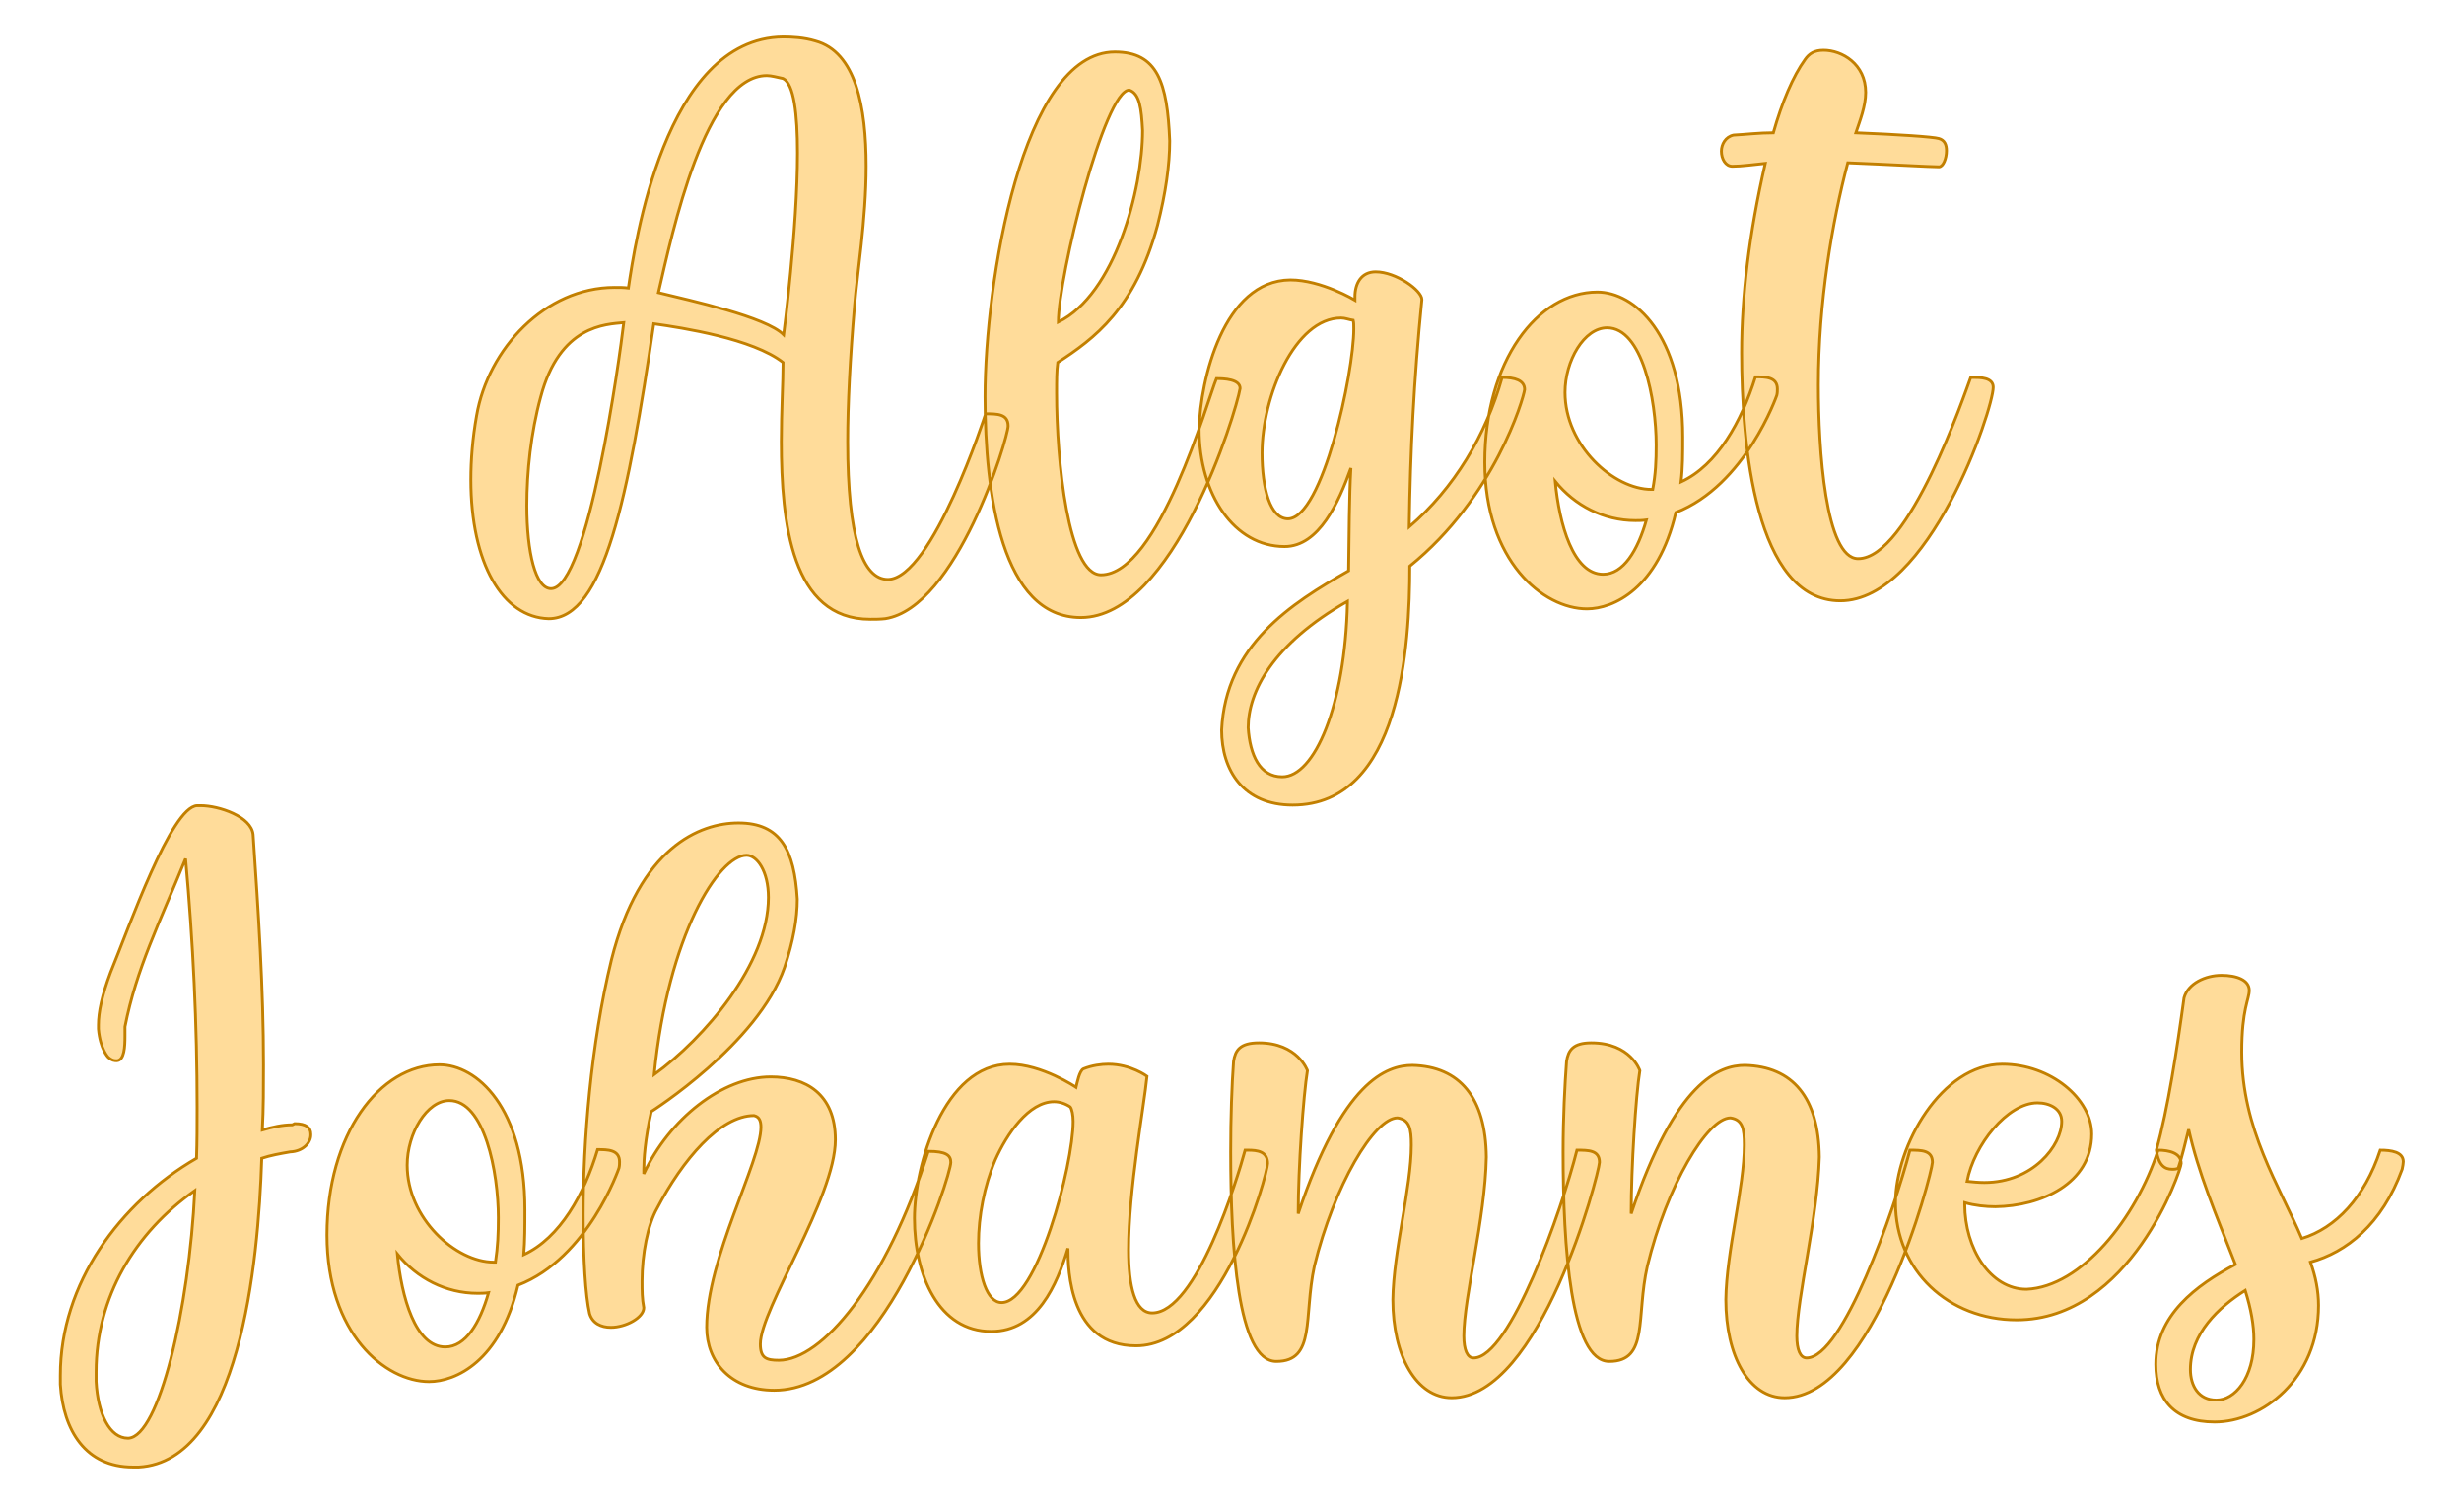 <?xml version="1.0" encoding="UTF-8" standalone="no"?><!DOCTYPE svg PUBLIC "-//W3C//DTD SVG 1.1//EN" "http://www.w3.org/Graphics/SVG/1.1/DTD/svg11.dtd"><svg xmlns="http://www.w3.org/2000/svg" xmlns:xlink="http://www.w3.org/1999/xlink" version="1.1" width="200mm" height="122.069mm" viewBox="135.084 164.117 25.831 15.766" xml:space="preserve">
<desc>Created with Fabric.js 3.4.0</desc>
<defs>
</defs>
<g operation_id="97306605120618496" width="25.831" height="15.766" transform="matrix(1 0 0 1 148 172)" id="2">
<rect style="stroke: rgb(0,0,0); stroke-width: 0; stroke-dasharray: none; stroke-linecap: butt; stroke-dashoffset: 0; stroke-linejoin: miter; stroke-miterlimit: 4; fill: rgb(255,255,255); fill-opacity: 0; fill-rule: nonzero; opacity: 1;" x="-12.916" y="-7.883" rx="1" ry="1" width="25.831" height="15.766"/>
</g>
<g operation_id="97306605095444480" width="25.676" height="15.82" transform="matrix(0.605 0 0 0.605 147.788 167.584)" id="Txt-5">
<filter id="SVGID_0" y="-23.034%" height="146.068%" x="-21.869%" width="143.739%">
	<feGaussianBlur in="SourceAlpha" stdDeviation="0.14"/>
	<feOffset dx="0.2" dy="0.2" result="oBlur"/>
	<feFlood flood-color="rgb(194,127,0)" flood-opacity="1"/>
	<feComposite in2="oBlur" operator="in"/>
	<feMerge>
		<feMergeNode/>
		<feMergeNode in="SourceGraphic"/>
	</feMerge>
</filter>
		
<path d="M-7.43-5.09C-9.49-5.07-10.00-1.47-10.11-0.74C-10.19-0.75-10.26-0.75-10.35-0.75C-11.55-0.75-12.54 0.31-12.74 1.47C-12.81 1.86-12.84 2.24-12.84 2.58C-12.84 4.03-12.29 4.97-11.49 4.99C-10.53 4.99-10.11 2.87-9.67-0.12C-9.17-0.05-7.95 0.14-7.43 0.55C-7.43 0.90-7.46 1.39-7.46 1.92C-7.46 3.33-7.28 5.00-5.92 5.00C-5.84 5.00-5.75 5.00-5.66 4.99C-4.42 4.80-3.53 1.86-3.53 1.65C-3.53 1.44-3.72 1.44-3.92 1.44C-3.92 1.44-4.84 4.29-5.61 4.31C-6.05 4.31-6.31 3.59-6.31 1.92C-6.31 1.28-6.27 0.49-6.19-0.45C-6.15-0.95-5.99-1.93-5.99-2.85C-5.99-3.88-6.17-4.83-6.87-5.02C-7.07-5.08-7.27-5.09-7.43-5.09ZM-7.71-4.42C-7.63-4.42-7.53-4.39-7.43-4.37C-7.24-4.28-7.18-3.75-7.18-3.08C-7.18-1.76-7.42 0.07-7.42 0.07C-7.73-0.24-9.02-0.52-9.59-0.66C-9.35-1.69-8.78-4.42-7.71-4.42ZM-10.19-0.14C-10.26 0.46-10.81 4.47-11.45 4.47C-11.72 4.47-11.87 3.84-11.87 3.03C-11.87 2.45-11.80 1.77-11.63 1.15C-11.30-0.10-10.50-0.11-10.19-0.14ZM-1.92 4.23C-2.49 4.23-2.69 2.26-2.69 1.08C-2.69 0.87-2.69 0.69-2.67 0.55C-2.04 0.14-1.33-0.38-0.94-1.83C-0.80-2.38-0.73-2.87-0.73-3.29C-0.77-4.30-0.94-4.83-1.68-4.83C-3.29-4.83-3.93-0.82-3.93 1.14C-3.93 2.84-3.64 4.97-2.27 4.97C-0.66 4.97 0.42 1.42 0.49 1.00C0.49 0.84 0.21 0.83 0.08 0.83C-0.07 1.19-0.92 4.23-1.92 4.23ZM-1.20-3.47C-1.20-2.45-1.68-0.63-2.66-0.15C-2.66-0.94-1.86-4.17-1.43-4.17C-1.25-4.11-1.22-3.85-1.20-3.47ZM1.40 8.22C3.28 8.22 3.43 5.45 3.43 4.08C4.90 2.89 5.40 1.18 5.42 1.02C5.42 0.86 5.25 0.81 5.03 0.81C4.75 1.81 4.20 2.73 3.42 3.40C3.44 2.09 3.50 0.87 3.64-0.54C3.64-0.70 3.19-1.02 2.84-1.02C2.59-1.02 2.48-0.82 2.48-0.59L2.48-0.53C2.48-0.53 1.90-0.88 1.36-0.88C0.20-0.87-0.20 0.86-0.22 1.70C-0.22 2.84 0.39 3.74 1.26 3.74C1.86 3.74 2.20 2.97 2.41 2.38C2.38 2.90 2.38 3.50 2.37 4.16C1.37 4.73 0.24 5.45 0.17 6.92C0.17 7.62 0.55 8.22 1.40 8.22ZM0.87 2.12C0.87 1.14 1.44-0.22 2.24-0.22C2.31-0.22 2.38-0.19 2.45-0.18C2.46-0.14 2.46-0.10 2.46-0.03C2.46 0.73 1.92 3.25 1.32 3.26C1.01 3.26 0.87 2.73 0.87 2.12ZM1.22 7.73C0.83 7.73 0.66 7.35 0.63 6.88C0.63 6.26 1.05 5.43 2.35 4.69L2.35 4.71C2.31 6.50 1.78 7.73 1.22 7.73ZM4.73 2.28C4.73 3.99 5.74 4.82 6.50 4.82C6.96 4.82 7.73 4.47 8.04 3.15C9.25 2.68 9.79 1.12 9.79 1.12C9.80 1.08 9.80 1.04 9.80 1.01C9.80 0.80 9.59 0.80 9.42 0.80C9.18 1.57 8.76 2.33 8.13 2.62C8.16 2.38 8.16 2.13 8.16 1.84C8.16 0.06 7.32-0.67 6.68-0.67C5.64-0.67 4.73 0.53 4.73 2.28ZM6.85-0.05C7.46-0.05 7.70 1.19 7.70 1.98C7.70 2.26 7.69 2.48 7.64 2.75L7.62 2.75C6.96 2.75 6.12 1.99 6.12 1.07C6.12 0.52 6.45-0.05 6.85-0.05ZM5.95 2.61C6.29 3.03 6.79 3.29 7.34 3.29C7.39 3.29 7.46 3.29 7.53 3.28C7.38 3.81 7.13 4.22 6.78 4.22C6.26 4.22 6.02 3.35 5.95 2.61ZM9.59-2.90C9.31-1.68 9.18-0.59 9.18 0.38C9.18 1.96 9.41 4.68 10.89 4.68C12.43 4.68 13.54 1.36 13.54 0.98C13.54 0.81 13.31 0.81 13.19 0.81L13.15 0.81C13.05 1.08 12.08 3.95 11.20 3.95C10.63 3.95 10.51 2.05 10.51 0.94C10.51-0.49 10.75-1.89 11.02-2.91C11.77-2.88 12.45-2.84 12.60-2.84C12.67-2.84 12.73-2.98 12.73-3.12C12.73-3.22 12.70-3.30 12.60-3.33C12.50-3.36 11.90-3.40 11.16-3.43C11.23-3.64 11.33-3.89 11.33-4.13C11.33-4.62 10.92-4.86 10.60-4.86C10.44-4.86 10.35-4.80 10.28-4.70C10.07-4.41 9.88-3.96 9.73-3.43C9.48-3.43 9.25-3.40 9.04-3.39C8.90-3.36 8.83-3.23 8.83-3.11C8.83-2.98 8.90-2.85 9.02-2.85C9.18-2.85 9.39-2.88 9.59-2.90Z" style="stroke: rgb(194, 127, 0); stroke-width: 0.05; stroke-dasharray: none; stroke-linecap: butt; stroke-dashoffset: 0; stroke-linejoin: miter; stroke-miterlimit: 4; fill: rgb(255, 220, 154); fill-rule: nonzero; opacity: 1;"/></g>
<g operation_id="97306605095444480" width="39.9" height="15.82" transform="matrix(0.605 0 0 0.605 147.78 175.685)" id="Txt-10">
<filter id="SVGID_0" y="-23.034%" height="146.068%" x="-21.203%" width="142.406%">
	<feGaussianBlur in="SourceAlpha" stdDeviation="0.14"/>
	<feOffset dx="0.2" dy="0.2" result="oBlur"/>
	<feFlood flood-color="rgb(194,127,0)" flood-opacity="1"/>
	<feComposite in2="oBlur" operator="in"/>
	<feMerge>
		<feMergeNode/>
		<feMergeNode in="SourceGraphic"/>
	</feMerge>
</filter>
		
<path d="M-18.58 6.30C-16.84 6.20-16.51 2.80-16.45 0.95C-16.30 0.90-16.13 0.87-15.96 0.84C-15.72 0.83-15.60 0.67-15.60 0.55L-15.60 0.53C-15.60 0.42-15.68 0.35-15.88 0.35L-15.92 0.37C-16.09 0.37-16.27 0.41-16.44 0.46C-16.42 0.09-16.42-0.29-16.42-0.67C-16.42-2.00-16.51-3.33-16.60-4.66C-16.63-4.97-17.19-5.16-17.51-5.16L-17.57-5.16C-18.02-5.14-18.75-3.05-19.07-2.27C-19.22-1.87-19.28-1.58-19.28-1.36L-19.28-1.29C-19.25-0.94-19.11-0.80-19.11-0.80C-19.04-0.74-19.00-0.74-18.96-0.74C-18.83-0.75-18.82-0.98-18.82-1.17L-18.82-1.33C-18.62-2.34-18.23-3.11-17.77-4.24C-17.64-2.81-17.57-1.36-17.57 0.07C-17.57 0.37-17.57 0.66-17.58 0.95C-18.91 1.72-19.94 3.12-19.94 4.71L-19.94 4.87C-19.89 5.67-19.50 6.30-18.68 6.30ZM-17.61 1.51C-17.71 3.57-18.23 5.77-18.76 5.80L-18.77 5.80C-19.08 5.80-19.29 5.39-19.32 4.82L-19.32 4.65C-19.32 3.36-18.65 2.24-17.61 1.51ZM-15.32 2.28C-15.32 3.99-14.31 4.82-13.55 4.82C-13.09 4.82-12.32 4.47-12.01 3.15C-10.79 2.68-10.26 1.12-10.26 1.12C-10.25 1.08-10.25 1.04-10.25 1.01C-10.25 0.80-10.46 0.80-10.63 0.80C-10.86 1.57-11.28 2.33-11.91 2.62C-11.89 2.38-11.89 2.13-11.89 1.84C-11.89 0.06-12.73-0.67-13.37-0.67C-14.41-0.67-15.32 0.53-15.32 2.28ZM-13.20-0.05C-12.59-0.05-12.35 1.19-12.35 1.98C-12.35 2.26-12.36 2.48-12.40 2.75L-12.43 2.75C-13.09 2.75-13.93 1.99-13.93 1.07C-13.93 0.52-13.59-0.05-13.20-0.05ZM-14.10 2.61C-13.76 3.03-13.26 3.29-12.71 3.29C-12.66 3.29-12.59 3.29-12.52 3.28C-12.67 3.81-12.92 4.22-13.27 4.22C-13.79 4.22-14.03 3.35-14.10 2.61ZM-7.57 4.97C-5.68 4.97-4.51 1.25-4.51 1.02C-4.51 0.90-4.59 0.83-4.90 0.83C-5.63 3.14-6.75 4.45-7.49 4.45C-7.71 4.45-7.81 4.41-7.81 4.17C-7.81 3.56-6.51 1.63-6.51 0.63C-6.51-0.17-7.03-0.46-7.63-0.46C-8.47-0.46-9.39 0.27-9.83 1.22L-9.83 1.14C-9.83 0.98-9.81 0.63-9.70 0.14C-9.70 0.14-7.85-1.03-7.39-2.36C-7.24-2.81-7.17-3.20-7.17-3.54C-7.22-4.39-7.46-4.86-8.19-4.86C-8.86-4.86-9.90-4.44-10.39-2.49C-10.75-1.01-10.88 0.66-10.88 1.92C-10.88 2.70-10.84 3.33-10.77 3.64C-10.72 3.81-10.57 3.88-10.40 3.88C-10.14 3.88-9.83 3.71-9.83 3.54C-9.86 3.38-9.86 3.25-9.86 3.08C-9.86 2.61-9.76 2.10-9.60 1.82C-9.16 0.98-8.51 0.21-7.92 0.21C-7.83 0.23-7.80 0.30-7.80 0.41C-7.80 1.01-8.74 2.68-8.74 3.88C-8.74 4.48-8.32 4.97-7.57 4.97ZM-8.05-4.30C-7.87-4.30-7.67-4.03-7.67-3.57C-7.67-2.42-8.78-1.13-9.65-0.50C-9.41-2.92-8.53-4.30-8.05-4.30ZM-5.14 1.99C-5.14 2.98-4.72 3.95-3.81 3.95C-3.01 3.95-2.67 3.14-2.48 2.51C-2.48 2.90-2.45 4.20-1.30 4.20C0.17 4.20 0.98 1.22 0.98 1.04C0.98 0.83 0.80 0.81 0.64 0.81L0.59 0.81C0.46 1.29-0.25 3.63-1.02 3.63C-1.32 3.63-1.43 3.17-1.43 2.54C-1.43 1.50-1.16 0.04-1.11-0.47C-1.11-0.47-1.39-0.68-1.78-0.68C-1.90-0.68-2.06-0.66-2.21-0.60C-2.28-0.57-2.32-0.36-2.34-0.28C-2.34-0.28-2.93-0.68-3.49-0.68C-4.63-0.68-5.14 1.08-5.14 1.99ZM-3.63 3.45C-3.88 3.45-4.03 3.00-4.03 2.42C-4.03 1.96-3.93 1.43-3.74 0.98C-3.54 0.53-3.16-0.03-2.72-0.03C-2.63-0.03-2.53 0.00-2.44 0.06C-2.41 0.10-2.39 0.20-2.39 0.31C-2.39 1.08-3.02 3.45-3.63 3.45ZM0.34 0.84C0.34 2.48 0.46 4.47 1.13 4.47C1.82 4.47 1.60 3.70 1.79 2.82C2.13 1.42 2.83 0.25 3.23 0.25C3.44 0.28 3.47 0.44 3.47 0.72C3.47 1.46 3.16 2.56 3.15 3.40C3.15 4.38 3.56 5.10 4.17 5.10C5.71 5.10 6.72 1.23 6.73 1.02C6.73 0.81 6.54 0.81 6.34 0.81C6.08 1.84 5.18 4.41 4.55 4.41C4.44 4.41 4.38 4.27 4.38 4.03C4.38 3.36 4.75 2.00 4.77 0.93C4.76-0.10 4.31-0.64 3.49-0.66C3.04-0.66 2.28-0.39 1.51 1.91C1.51 1.11 1.60-0.14 1.67-0.57C1.67-0.57 1.50-1.05 0.83-1.05C0.50-1.05 0.42-0.92 0.39-0.73C0.36-0.32 0.34 0.24 0.34 0.84ZM6.10 0.84C6.10 2.48 6.23 4.47 6.90 4.47C7.59 4.47 7.36 3.70 7.56 2.82C7.90 1.42 8.60 0.25 9.00 0.25C9.21 0.28 9.24 0.44 9.24 0.72C9.24 1.46 8.93 2.56 8.92 3.40C8.92 4.38 9.32 5.10 9.94 5.10C11.48 5.10 12.49 1.23 12.50 1.02C12.50 0.81 12.31 0.81 12.11 0.81C11.84 1.84 10.95 4.41 10.32 4.41C10.21 4.41 10.15 4.27 10.15 4.03C10.15 3.36 10.51 2.00 10.54 0.93C10.53-0.10 10.08-0.64 9.25-0.66C8.81-0.66 8.05-0.39 7.28 1.91C7.28 1.11 7.36-0.14 7.43-0.57C7.43-0.57 7.27-1.05 6.59-1.05C6.27-1.05 6.19-0.92 6.16-0.73C6.13-0.32 6.10 0.24 6.10 0.84ZM13.71-0.68C12.66-0.68 11.86 0.73 11.86 1.72C11.86 2.90 12.78 3.75 13.96 3.75C15.93 3.75 16.81 1.15 16.81 1.04C16.81 0.86 16.60 0.81 16.41 0.81C16.03 1.99 15.08 3.18 14.13 3.22C13.50 3.22 13.06 2.51 13.06 1.75L13.06 1.72C13.23 1.77 13.43 1.79 13.59 1.79C14.38 1.78 15.26 1.39 15.26 0.53C15.26-0.08 14.55-0.68 13.71-0.68ZM14.74 0.31C14.74 0.73 14.24 1.37 13.40 1.37C13.30 1.37 13.20 1.36 13.10 1.35C13.22 0.72 13.80-0.01 14.32-0.01C14.53-0.01 14.74 0.09 14.74 0.31ZM17.39 5.52C18.21 5.52 19.19 4.78 19.19 3.50C19.19 3.25 19.14 3.00 19.05 2.75C19.67 2.58 20.29 2.10 20.64 1.14C20.65 1.09 20.66 1.04 20.66 1.01C20.66 0.84 20.45 0.81 20.26 0.81C19.99 1.63 19.49 2.16 18.90 2.34C18.51 1.42 17.86 0.45 17.86-0.89C17.86-1.64 17.99-1.80 17.99-1.96C17.99-2.14 17.77-2.22 17.51-2.22C17.23-2.22 16.93-2.08 16.86-1.83C16.74-0.95 16.58 0.10 16.38 0.81C16.42 1.08 16.53 1.14 16.65 1.14C16.69 1.14 16.73 1.14 16.76 1.12C16.83 0.91 16.88 0.69 16.94 0.45C17.11 1.21 17.40 1.89 17.75 2.79C17.07 3.15 16.37 3.67 16.37 4.52C16.37 5.13 16.69 5.52 17.39 5.52ZM16.97 4.61C16.97 3.99 17.46 3.53 17.92 3.24C18.02 3.56 18.07 3.84 18.07 4.09C18.07 4.76 17.74 5.14 17.42 5.14C17.11 5.14 16.97 4.89 16.97 4.61Z" style="stroke: rgb(194, 127, 0); stroke-width: 0.05; stroke-dasharray: none; stroke-linecap: butt; stroke-dashoffset: 0; stroke-linejoin: miter; stroke-miterlimit: 4; fill: rgb(255, 220, 154); fill-rule: nonzero; opacity: 1;"/></g>
</svg>